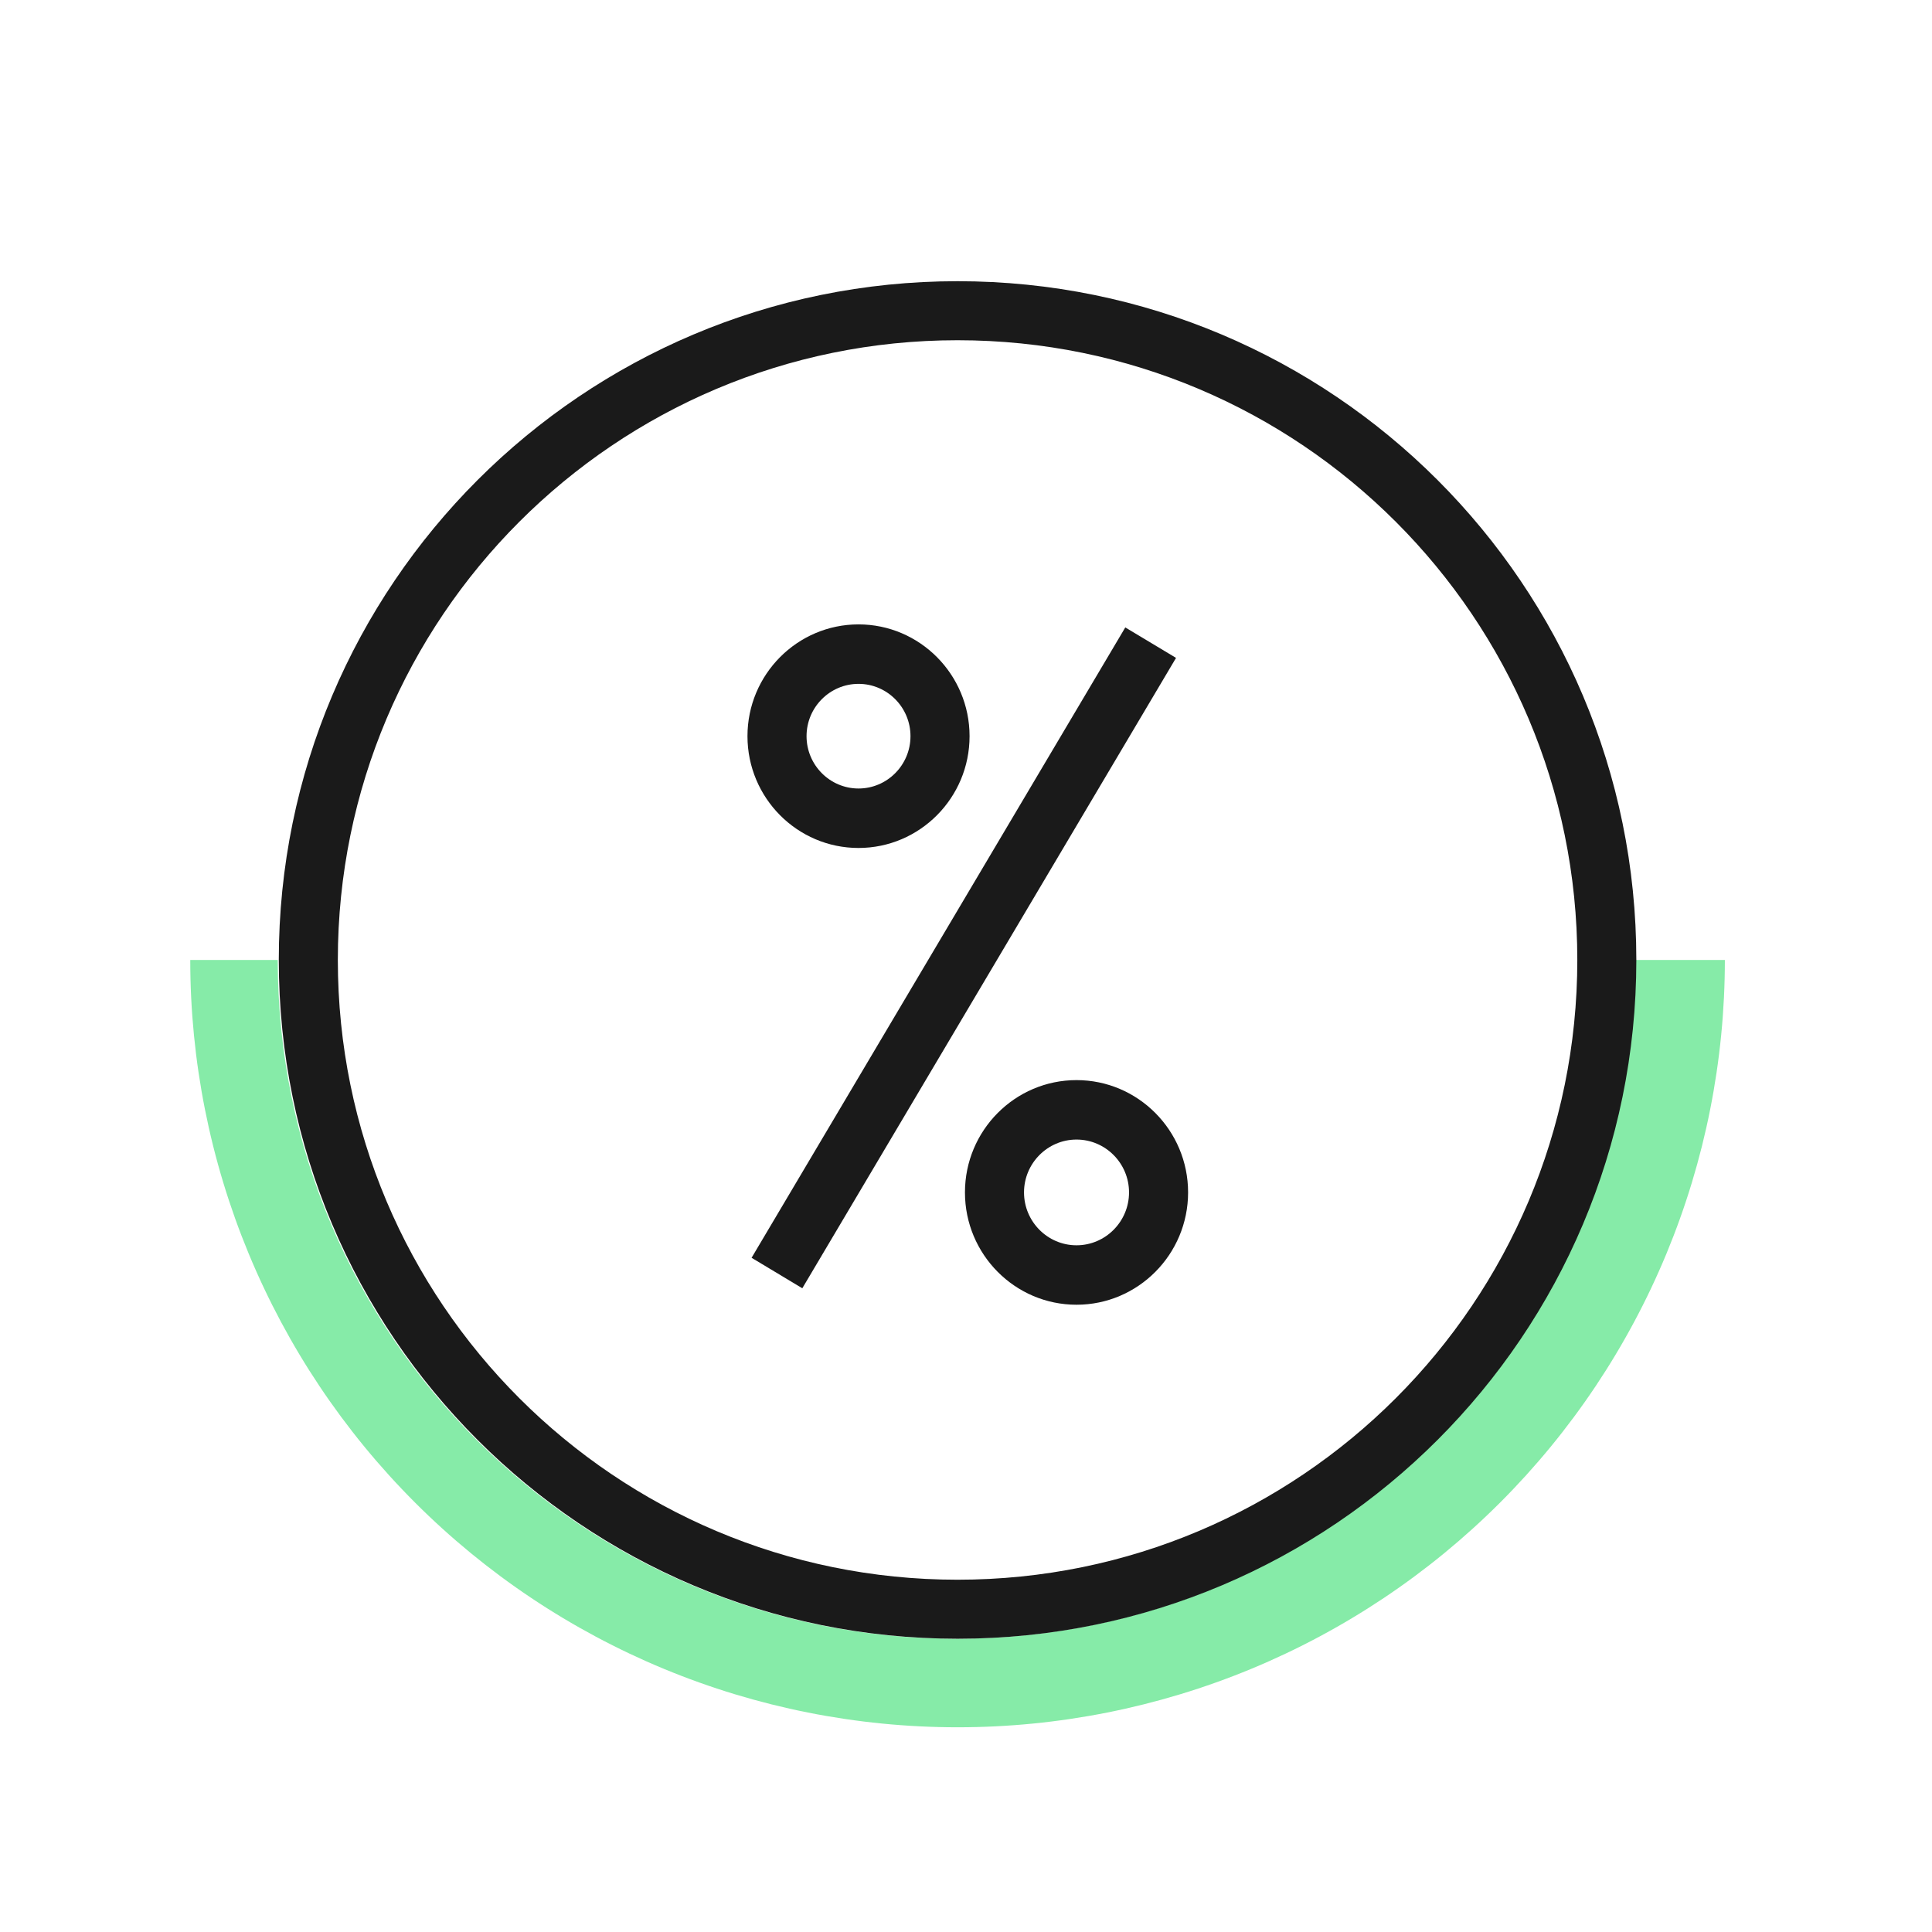 <svg width="109" height="109" viewBox="0 0 109 109" fill="none" xmlns="http://www.w3.org/2000/svg">
<path fill-rule="evenodd" clip-rule="evenodd" d="M53.965 92.455C75.115 92.455 92.26 75.31 92.26 54.16L97.314 54.16C97.314 59.845 96.195 65.474 94.019 70.727C91.844 75.979 88.655 80.751 84.635 84.771C80.615 88.791 75.843 91.979 70.591 94.155C65.339 96.33 59.709 97.45 54.024 97.45C48.339 97.45 42.71 96.33 37.458 94.155C32.206 91.979 27.434 88.791 23.414 84.771C19.394 80.751 16.205 75.979 14.03 70.727C11.854 65.474 10.734 59.845 10.734 54.16L15.67 54.16C15.67 54.16 15.67 54.16 15.67 54.16C15.67 75.31 32.815 92.455 53.965 92.455Z" fill="#86EBA8"/>
<path d="M54.024 15.865C75.174 15.865 92.319 33.01 92.319 54.16C92.319 75.31 75.174 92.455 54.024 92.455C32.875 92.455 15.729 75.31 15.729 54.16C15.729 33.011 32.875 15.865 54.024 15.865ZM54.024 19.195C34.714 19.195 19.06 34.85 19.06 54.16C19.06 73.471 34.714 89.125 54.024 89.125C73.335 89.125 88.989 73.471 88.989 54.16C88.989 34.85 73.335 19.195 54.024 19.195ZM60.735 60.938C64.207 60.938 67.03 63.779 67.03 67.274C67.03 70.77 64.207 73.611 60.735 73.611C57.263 73.611 54.441 70.77 54.441 67.274C54.441 63.779 57.263 60.938 60.735 60.938ZM66.35 37.117L45.265 72.681L42.403 70.962L63.487 35.398L66.35 37.117ZM60.735 64.292C59.103 64.292 57.773 65.631 57.773 67.274C57.773 68.918 59.103 70.257 60.735 70.257C62.368 70.257 63.698 68.918 63.698 67.274C63.698 65.631 62.368 64.292 60.735 64.292ZM48.437 35.227C51.892 35.228 54.701 38.056 54.701 41.534C54.701 45.013 51.892 47.84 48.437 47.841C44.981 47.841 42.171 45.013 42.171 41.534C42.171 38.056 44.981 35.227 48.437 35.227ZM48.437 38.582C46.82 38.582 45.504 39.907 45.504 41.534C45.504 43.161 46.82 44.486 48.437 44.486C50.052 44.486 51.368 43.161 51.368 41.534C51.368 39.907 50.052 38.582 48.437 38.582Z" fill="#1A1A1A"/>
</svg>
